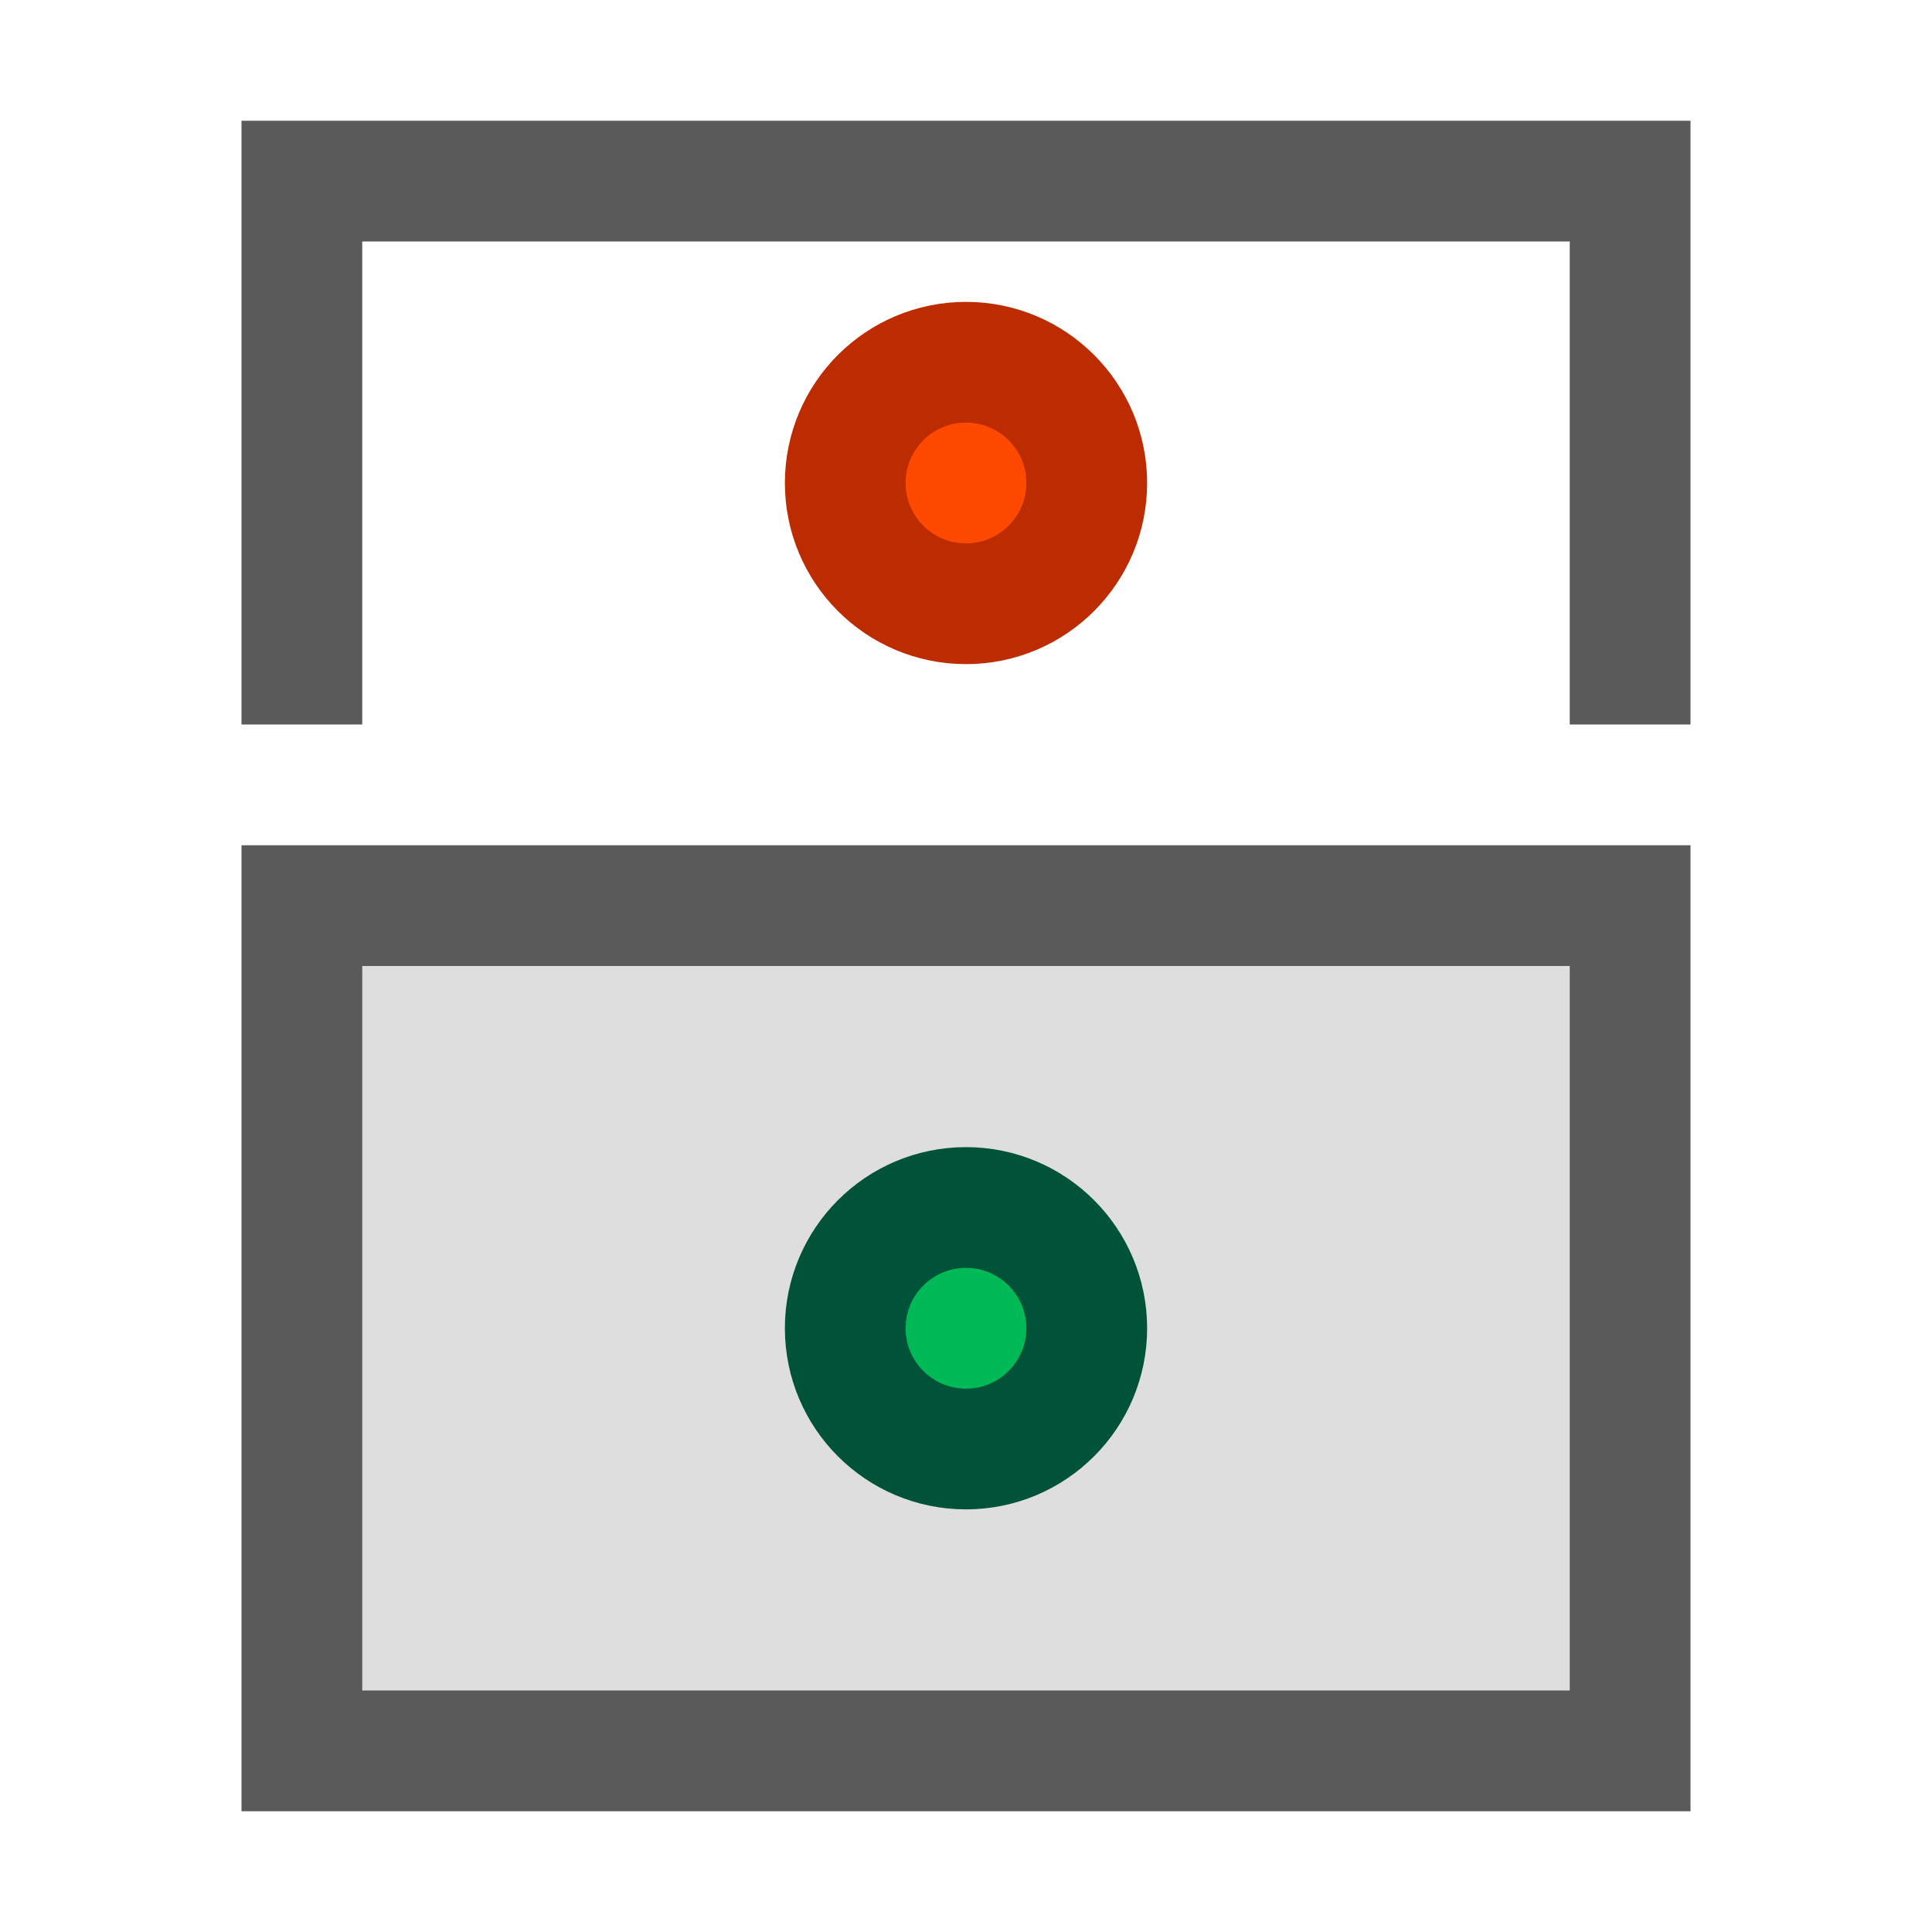 <svg height="16" viewBox="0 0 16 16" width="16" xmlns="http://www.w3.org/2000/svg">
<g transform="translate(0 -1036.362)">
<path d="m2.5 1043.862h11v7h-11z" fill="#dedede" stroke="#5a5a5a" stroke-width="1"/>
<circle cx="8" cy="1047.362" fill="#00ba58" r="1" stroke="#005338"/>
<path d="m2.5 1042.362v-4.5h11v4.5" fill="none" stroke="#5a5a5a"/>
<circle cx="8" cy="1040.362" fill="#ff4900" r="1" stroke="#bd2c00"/>
</g>
</svg>
